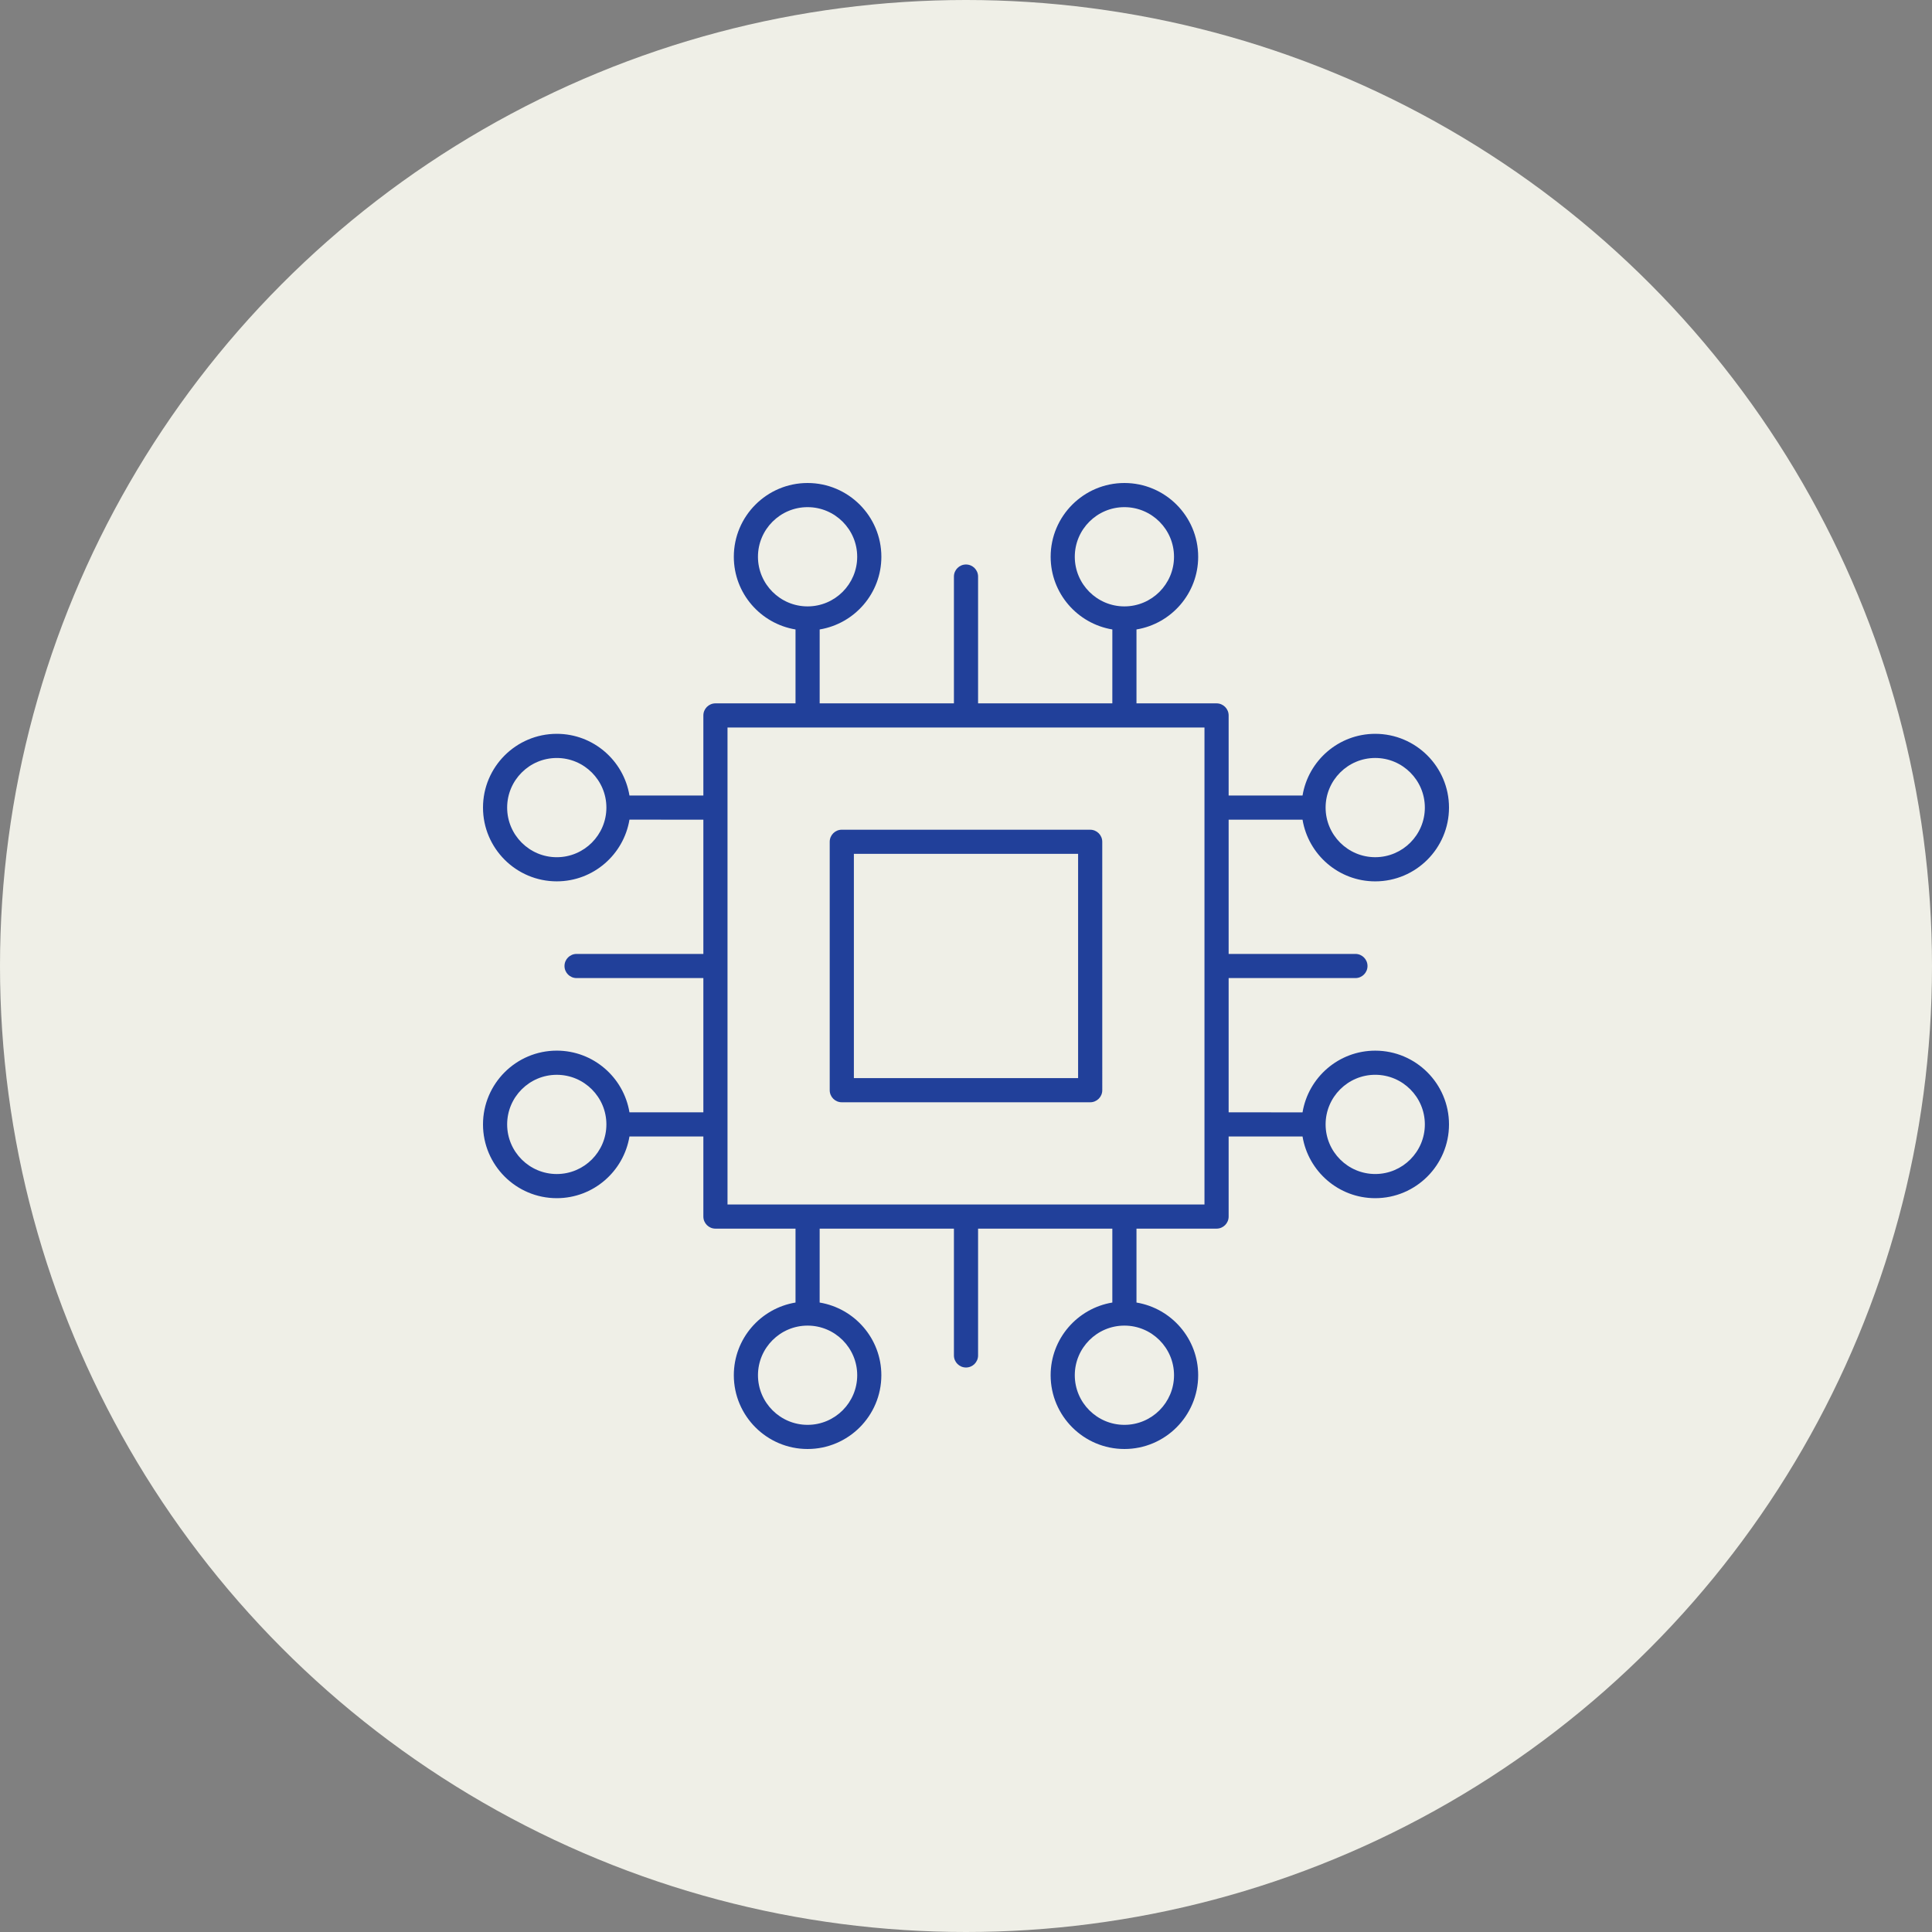 <?xml version="1.0" encoding="UTF-8"?>
<svg width="120px" height="120px" viewBox="0 0 120 120" version="1.1" xmlns="http://www.w3.org/2000/svg" xmlns:xlink="http://www.w3.org/1999/xlink">
    <rect x="0" y="0" width="120" height="120" fill="#808080" stroke="none"/>
    <title>technology-hardware-industry-icon</title>
    <g id="ICONS-6/11/2022" stroke="none" stroke-width="1" fill="none" fill-rule="evenodd">
        <g id="39-Industries-of-2022" transform="translate(-152, -2005)">
            <g id="technology-hardware-industry-icon" transform="translate(152, 2005)">
                <circle id="Oval" fill="#EFEFE7" cx="60" cy="60" r="60"></circle>
                <path d="M69.84,30 C72.366,30 74.421,32.055 74.421,34.582 C74.421,36.853 72.76,38.738 70.589,39.097 L70.589,43.687 L75.562,43.687 C75.977,43.687 76.313,44.023 76.313,44.438 L76.313,49.411 L80.903,49.411 C81.263,47.24 83.147,45.579 85.418,45.579 C87.945,45.579 90,47.634 90,50.16 C90,52.687 87.945,54.743 85.418,54.743 C83.147,54.743 81.262,53.081 80.903,50.911 L76.313,50.911 L76.313,59.25 L84.188,59.25 C84.603,59.25 84.938,59.586 84.938,60 C84.938,60.415 84.602,60.75 84.188,60.75 L76.313,60.75 L76.313,69.089 L80.903,69.09 C81.263,66.919 83.147,65.258 85.418,65.258 C87.945,65.258 90,67.313 90,69.84 C90,72.366 87.945,74.421 85.418,74.421 C83.147,74.421 81.262,72.76 80.903,70.589 L76.313,70.589 L76.313,75.562 C76.313,75.977 75.977,76.313 75.562,76.313 L70.589,76.313 L70.589,80.903 C72.76,81.263 74.421,83.147 74.421,85.418 C74.421,87.945 72.366,90 69.84,90 C67.313,90 65.257,87.945 65.257,85.418 C65.257,83.147 66.919,81.262 69.089,80.903 L69.089,76.313 L60.75,76.313 L60.75,84.188 C60.75,84.603 60.414,84.938 60,84.938 C59.585,84.938 59.25,84.602 59.25,84.188 L59.25,76.313 L50.911,76.313 L50.91,80.903 C53.081,81.263 54.742,83.147 54.742,85.418 C54.742,87.945 52.687,90 50.16,90 C47.634,90 45.579,87.945 45.579,85.418 C45.579,83.147 47.24,81.262 49.411,80.903 L49.411,76.313 L44.438,76.313 C44.023,76.313 43.687,75.977 43.687,75.562 L43.687,70.589 L39.097,70.589 C38.737,72.76 36.853,74.421 34.582,74.421 C32.055,74.421 30,72.366 30,69.84 C30,67.313 32.055,65.257 34.582,65.257 C36.853,65.257 38.738,66.919 39.097,69.089 L43.687,69.089 L43.687,60.75 L35.812,60.75 C35.397,60.75 35.062,60.414 35.062,60 C35.062,59.585 35.398,59.25 35.812,59.25 L43.687,59.25 L43.687,50.911 L39.097,50.91 C38.737,53.081 36.853,54.742 34.582,54.742 C32.055,54.742 30,52.687 30,50.16 C30,47.634 32.055,45.579 34.582,45.579 C36.853,45.579 38.738,47.24 39.097,49.411 L43.687,49.411 L43.687,44.438 C43.687,44.023 44.023,43.687 44.438,43.687 L49.411,43.687 L49.411,39.097 C47.24,38.737 45.579,36.853 45.579,34.582 C45.579,32.055 47.634,30 50.16,30 C52.687,30 54.743,32.055 54.743,34.582 C54.743,36.853 53.081,38.738 50.911,39.097 L50.911,43.687 L59.25,43.687 L59.25,35.812 C59.25,35.397 59.586,35.062 60,35.062 C60.415,35.062 60.75,35.398 60.75,35.812 L60.75,43.687 L69.089,43.687 L69.09,39.097 C66.919,38.737 65.258,36.853 65.258,34.582 C65.258,32.055 67.313,30 69.84,30 Z M50.161,82.336 C48.462,82.336 47.079,83.719 47.079,85.418 C47.079,87.117 48.462,88.5 50.161,88.5 C51.861,88.5 53.243,87.117 53.243,85.418 C53.243,83.719 51.86,82.336 50.161,82.336 Z M69.839,82.336 C68.14,82.336 66.757,83.719 66.757,85.418 C66.757,87.117 68.14,88.5 69.839,88.5 C71.539,88.5 72.921,87.117 72.921,85.418 C72.921,83.719 71.539,82.336 69.839,82.336 Z M74.812,45.188 L45.187,45.188 L45.187,74.813 L74.812,74.813 L74.812,45.188 Z M34.582,66.758 C32.883,66.758 31.5,68.14 31.5,69.839 C31.5,71.539 32.883,72.921 34.582,72.921 C36.281,72.921 37.664,71.539 37.664,69.839 C37.664,68.14 36.281,66.758 34.582,66.758 Z M85.418,66.757 C83.719,66.757 82.336,68.14 82.336,69.839 C82.336,71.538 83.719,72.92 85.418,72.92 C87.117,72.92 88.5,71.538 88.5,69.839 C88.5,68.139 87.117,66.757 85.418,66.757 Z M67.714,51.536 C68.128,51.536 68.463,51.871 68.463,52.286 L68.464,67.714 C68.464,68.129 68.128,68.464 67.714,68.464 L52.285,68.464 C51.87,68.464 51.535,68.128 51.535,67.714 L51.535,52.286 C51.535,51.871 51.871,51.535 52.285,51.535 Z M66.963,53.035 L53.036,53.035 L53.036,66.963 L66.963,66.963 L66.963,53.035 Z M34.582,47.08 C32.883,47.08 31.5,48.462 31.5,50.161 C31.5,51.861 32.883,53.243 34.582,53.243 C36.281,53.243 37.664,51.86 37.664,50.161 C37.664,48.462 36.281,47.08 34.582,47.08 Z M85.418,47.079 C83.719,47.079 82.336,48.461 82.336,50.161 C82.336,51.86 83.719,53.242 85.418,53.242 C87.117,53.242 88.5,51.86 88.5,50.161 C88.5,48.461 87.117,47.079 85.418,47.079 Z M69.838,31.5 C68.139,31.5 66.757,32.883 66.757,34.582 C66.757,36.281 68.14,37.664 69.838,37.664 C71.538,37.664 72.92,36.281 72.92,34.582 C72.92,32.883 71.538,31.5 69.838,31.5 Z M50.16,31.5 C48.461,31.5 47.078,32.883 47.078,34.582 C47.078,36.281 48.461,37.664 50.16,37.664 C51.86,37.664 53.242,36.281 53.242,34.582 C53.242,32.883 51.86,31.5 50.16,31.5 Z" id="noun-chip-2184268" fill="#21409A" fill-rule="nonzero"></path>
            </g>
        </g>
    </g>
</svg>